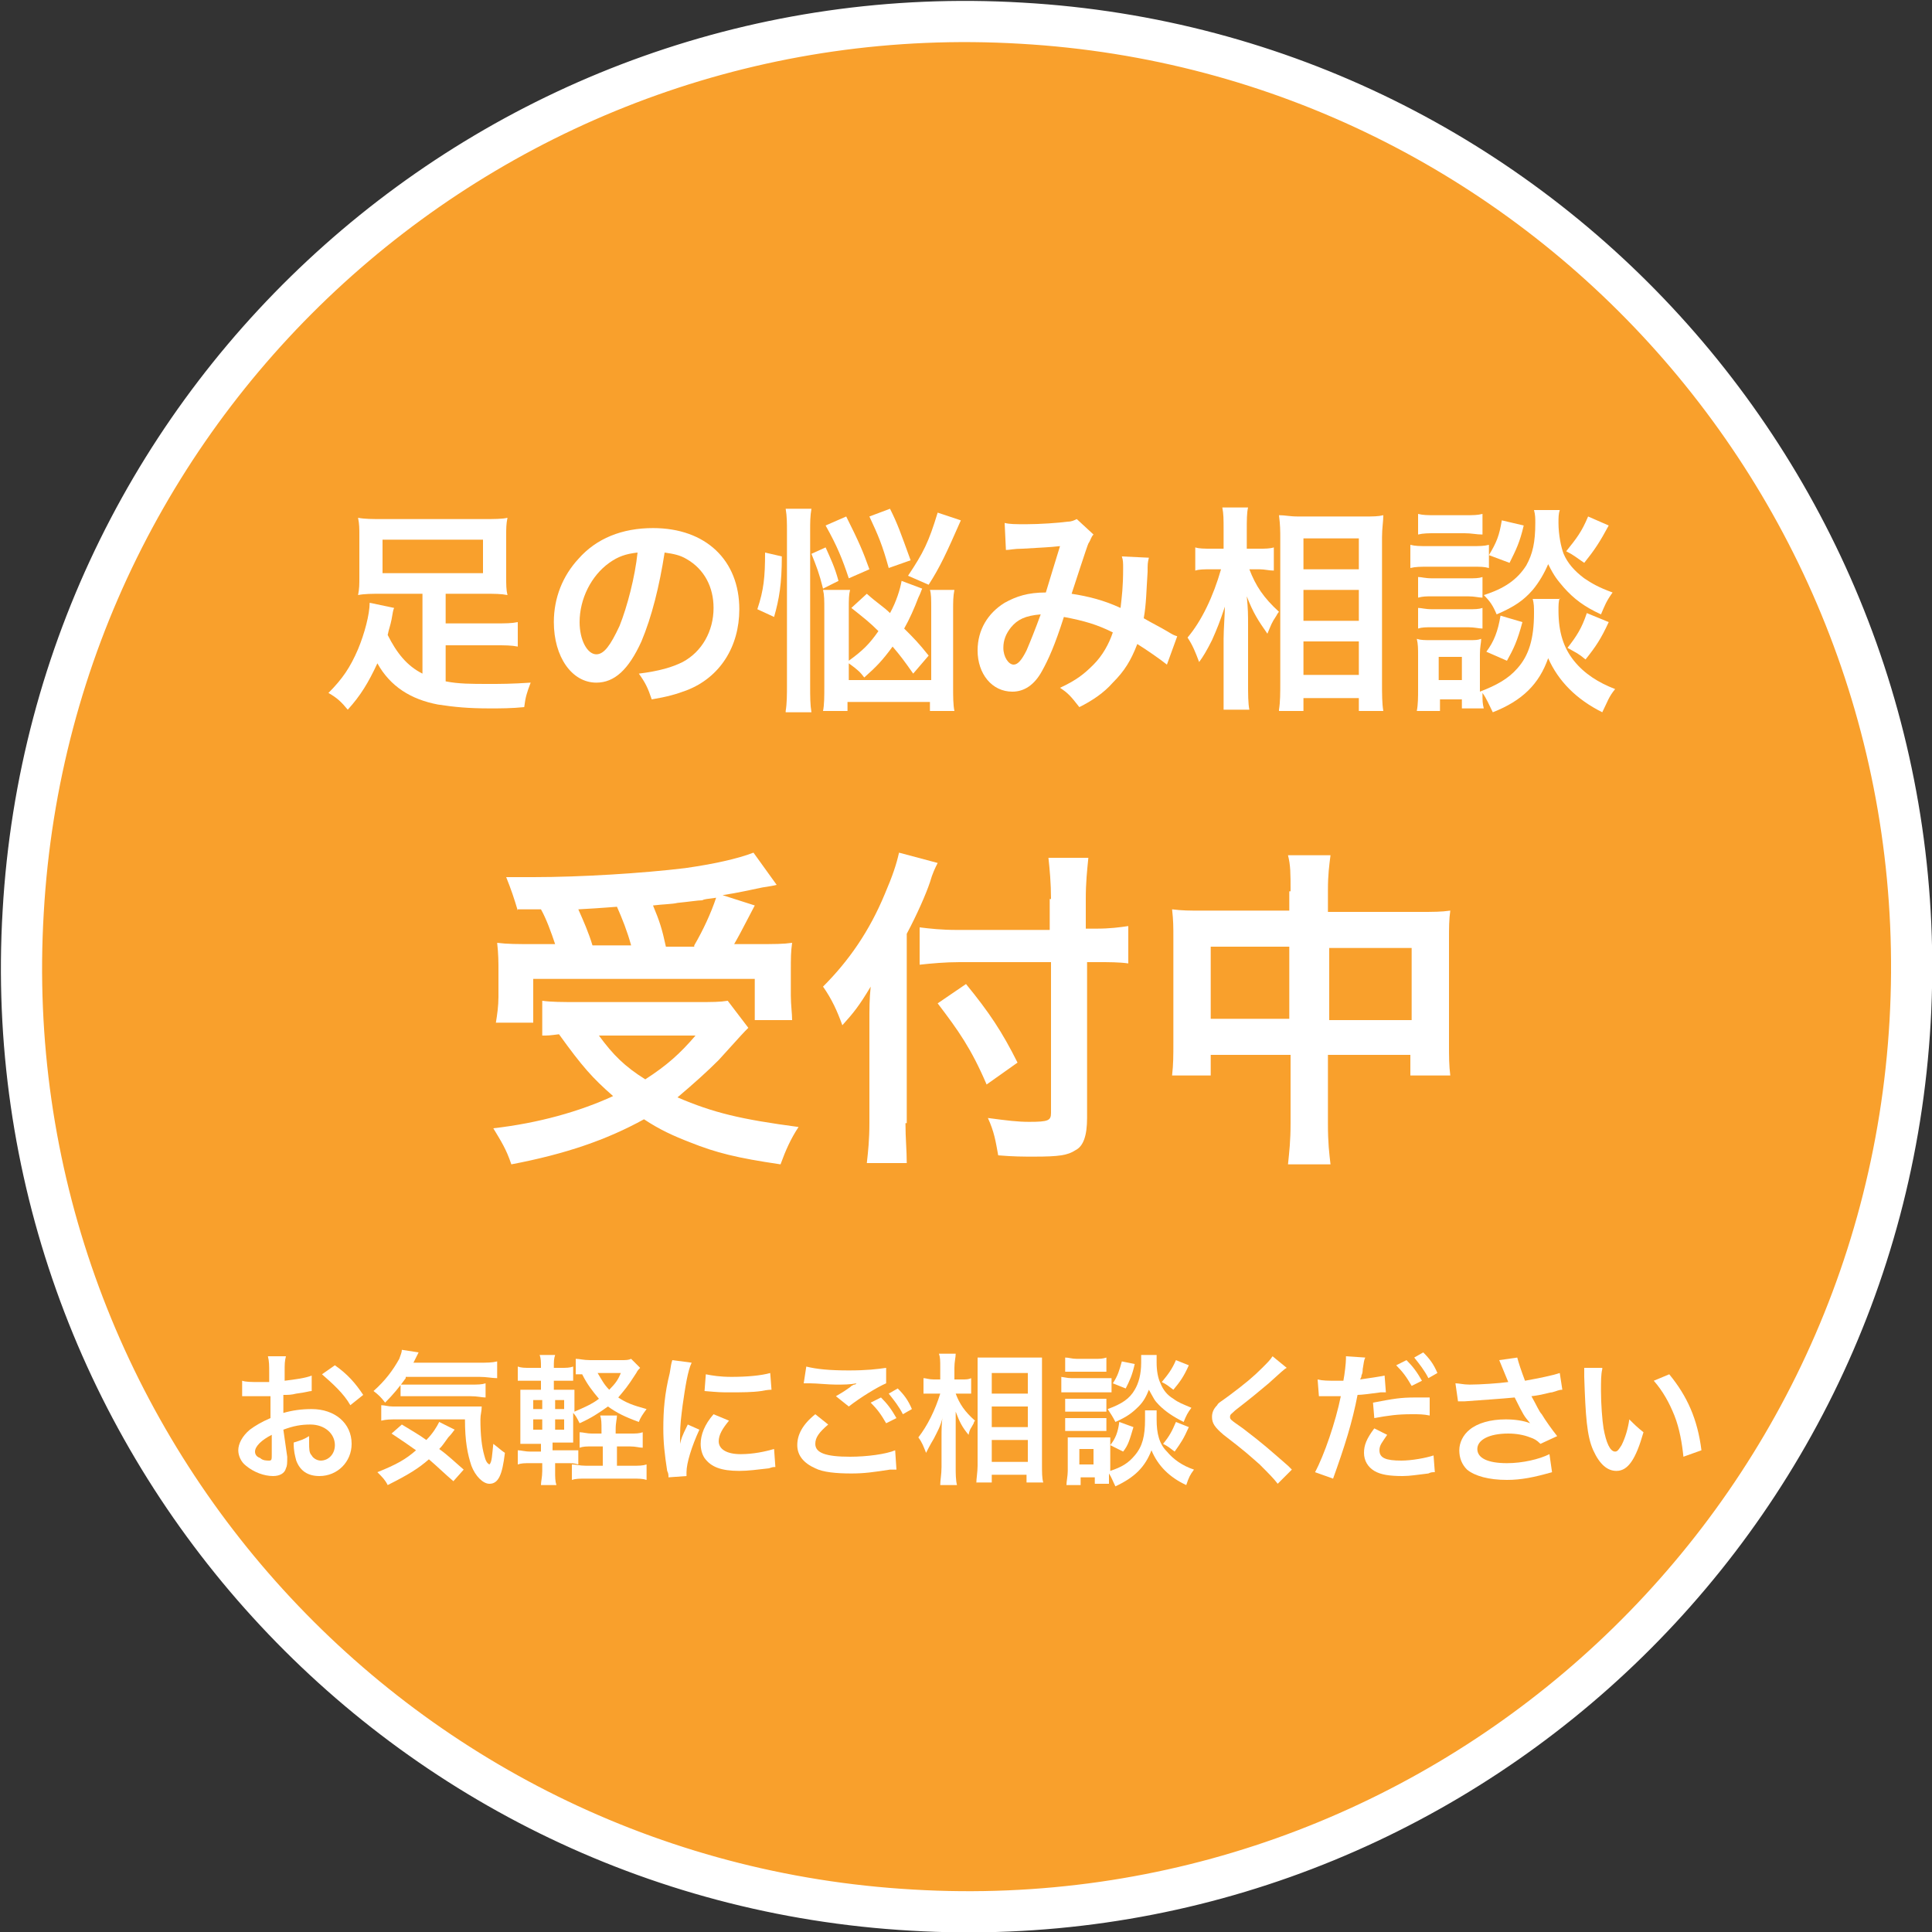 <?xml version="1.0" encoding="utf-8"?>
<!-- Generator: Adobe Illustrator 21.0.0, SVG Export Plug-In . SVG Version: 6.00 Build 0)  -->
<svg version="1.1" id="レイヤー_1" xmlns="http://www.w3.org/2000/svg" xmlns:xlink="http://www.w3.org/1999/xlink" x="0px"
	 y="0px" viewBox="0 0 150 150" style="enable-background:new 0 0 150 150;" xml:space="preserve">
<rect x="0" y="0" width="150" height="150" fill="#333333" stroke="none"/>
<style type="text/css">
	.st0{fill:#F9A02C;stroke:#FFFFFF;stroke-width:3.198;stroke-miterlimit:10;}
	.st1{fill:#FFFFFF;}
</style>
<title>cta-circle</title>
<path class="st0" d="M148.3,79.3c-2.3,40.5-37.1,71.4-77.5,69c-40.5-2.3-71.4-37.1-69-77.5c2.3-40.5,37.1-71.4,77.5-69
	C119.7,4.1,150.6,38.8,148.3,79.3L148.3,79.3"/>
<g>
	<path class="st1" d="M32.8,46.1h-3.2c-0.7,0-1.3,0-1.8,0.1c0.1-0.5,0.1-0.8,0.1-1.4v-3.2c0-0.6,0-0.9-0.1-1.4
		c0.5,0.1,1.1,0.1,1.9,0.1h7.8c0.9,0,1.5,0,1.9-0.1c-0.1,0.5-0.1,0.8-0.1,1.4v3.2c0,0.6,0,1,0.1,1.4c-0.5-0.1-1-0.1-1.8-0.1h-3v2.3
		h3.8c0.9,0,1.3,0,1.8-0.1v1.9c-0.5-0.1-1-0.1-1.8-0.1h-3.8v2.8c1,0.2,2,0.2,3.3,0.2c1,0,1.8,0,3.3-0.1c-0.3,0.8-0.4,1.1-0.5,1.9
		c-1,0.1-1.8,0.1-2.7,0.1c-1.6,0-2.7-0.1-4-0.3c-2.1-0.4-3.7-1.4-4.7-3.2C28.6,53,28,54,27,55.1c-0.5-0.6-0.8-0.9-1.5-1.3
		c1.1-1.1,1.7-2,2.3-3.4c0.5-1.2,0.9-2.7,0.9-3.6l1.9,0.4c-0.1,0.2-0.1,0.4-0.2,0.9c-0.1,0.5-0.2,0.7-0.3,1.2c0.7,1.4,1.5,2.4,2.7,3
		V46.1z M29.7,41.9v2.6h7.8v-2.6H29.7z"/>
	<path class="st1" d="M49.8,49.8c-1,2.2-2.1,3.2-3.5,3.2c-1.9,0-3.3-2-3.3-4.7c0-1.9,0.7-3.6,1.9-4.9c1.4-1.6,3.4-2.4,5.8-2.4
		c4.1,0,6.7,2.5,6.7,6.3c0,2.9-1.5,5.3-4.1,6.3c-0.8,0.3-1.5,0.5-2.7,0.7c-0.3-0.9-0.5-1.3-1-2c1.6-0.2,2.6-0.5,3.4-0.9
		c1.5-0.8,2.4-2.4,2.4-4.2c0-1.6-0.7-3-2.1-3.8c-0.5-0.3-1-0.4-1.7-0.5C51.2,45.5,50.6,47.9,49.8,49.8z M47.3,43.7
		c-1.4,1-2.3,2.8-2.3,4.6c0,1.4,0.6,2.5,1.3,2.5c0.6,0,1.1-0.7,1.8-2.2c0.6-1.5,1.2-3.8,1.4-5.7C48.6,43,48,43.2,47.3,43.7z"/>
	<path class="st1" d="M58.8,47.3c0.5-1.5,0.6-2.5,0.6-4.4l1.3,0.3c0,2.1-0.2,3.3-0.6,4.7L58.8,47.3z M61,55.2
		c0.1-0.6,0.1-1.3,0.1-2.1V41.3c0-0.7,0-1.2-0.1-1.8h2c-0.1,0.6-0.1,1-0.1,1.8v11.9c0,0.9,0,1.5,0.1,2.1H61z M63.9,45.7
		C63.6,44.5,63.4,44,63,43l1.1-0.5c0.4,0.9,0.7,1.5,1,2.6L63.9,45.7z M65.9,52.8h6.4v-5.5c0-0.8,0-1.2-0.1-1.5h1.9
		c-0.1,0.5-0.1,0.9-0.1,1.6v5.9c0,0.8,0,1.4,0.1,1.9h-1.9v-0.7h-6.4v0.7h-1.9c0.1-0.5,0.1-1.1,0.1-2v-5.8c0-0.8,0-1.2-0.1-1.6H66
		c-0.1,0.4-0.1,0.7-0.1,1.5v4c1.1-0.8,1.6-1.3,2.3-2.3c-0.7-0.7-1.1-1-2.1-1.8l1.2-1.1c0.9,0.8,1.3,1,1.8,1.5
		c0.5-0.9,0.8-1.9,0.9-2.5l1.6,0.6c-0.1,0.2-0.1,0.3-0.3,0.7c-0.3,0.8-0.7,1.7-1.1,2.4c0.8,0.8,1.1,1.1,1.9,2.1l-1.2,1.4
		c-0.7-1-1-1.4-1.6-2.1c-0.8,1.1-1.3,1.6-2.2,2.4c-0.3-0.4-0.5-0.6-1.2-1.1V52.8z M65.9,44.9c-0.5-1.5-0.9-2.5-1.8-4.1l1.6-0.7
		c1,2,1.3,2.7,1.8,4.1L65.9,44.9z M69,44.1c-0.5-1.8-0.8-2.5-1.5-4l1.6-0.6c0.6,1.2,0.8,1.8,1.6,4L69,44.1z M70.5,44.7
		c1.2-1.8,1.6-2.6,2.3-4.9l1.8,0.6c-1.1,2.5-1.6,3.6-2.5,5L70.5,44.7z"/>
	<path class="st1" d="M78,40.6c0.4,0.1,0.8,0.1,1.7,0.1c1,0,2.5-0.1,3.2-0.2c0.3,0,0.5-0.1,0.7-0.2l1.3,1.2
		c-0.2,0.2-0.2,0.4-0.4,0.7c-0.1,0.2-1.1,3.3-1.3,3.9c1.3,0.2,2.5,0.5,3.8,1.1c0.1-0.9,0.2-1.6,0.2-3.1c0-0.4,0-0.6-0.1-0.9l2.1,0.1
		c-0.1,0.4-0.1,0.5-0.1,1.1c-0.1,1.5-0.1,2.5-0.3,3.6c0.5,0.3,1.3,0.7,1.8,1c0.5,0.3,0.5,0.3,0.8,0.4l-0.8,2.2
		c-0.5-0.4-1.5-1.1-2.3-1.6c-0.5,1.3-1,2.1-1.9,3c-0.7,0.8-1.6,1.4-2.6,1.9c-0.7-0.9-0.9-1.1-1.5-1.5c1.3-0.6,1.9-1.1,2.6-1.8
		c0.7-0.7,1.2-1.6,1.5-2.5c-1.2-0.6-2.2-0.9-3.8-1.2c-0.7,2.2-1.2,3.3-1.7,4.2c-0.6,1.1-1.4,1.6-2.3,1.6c-1.6,0-2.7-1.4-2.7-3.2
		c0-1.6,0.8-2.9,2.1-3.7c0.9-0.5,1.8-0.8,3.2-0.8c0.4-1.3,0.6-2,1.1-3.6c-0.9,0.1-1.3,0.1-2.9,0.2c-0.7,0-1,0.1-1.3,0.1L78,40.6z
		 M78.5,48.7c-0.4,0.5-0.6,1-0.6,1.6c0,0.7,0.4,1.3,0.8,1.3c0.3,0,0.6-0.3,1-1.1c0.3-0.7,0.7-1.7,1.1-2.8
		C79.6,47.8,79,48.1,78.5,48.7z"/>
	<path class="st1" d="M97,44.2c0.5,1.3,1.1,2.2,2.3,3.3c-0.1,0.1-0.2,0.3-0.2,0.3c-0.4,0.6-0.4,0.7-0.7,1.4c-0.7-1-1.1-1.6-1.6-2.9
		c0.1,1,0.1,1.4,0.1,2.3v4.4c0,0.9,0,1.6,0.1,2.1h-2C95,54.7,95,54,95,53.1v-3.5c0-0.7,0.1-2,0.1-2.5c-0.4,1.2-0.6,1.7-1,2.6
		c-0.4,0.8-0.7,1.3-1,1.7c-0.3-0.8-0.5-1.3-0.9-1.9c1.1-1.3,2-3.2,2.6-5.3H94c-0.5,0-0.9,0-1.2,0.1v-1.8c0.3,0.1,0.7,0.1,1.3,0.1H95
		v-1.4c0-0.9,0-1.3-0.1-1.8h2c-0.1,0.4-0.1,1-0.1,1.8v1.4h1c0.4,0,0.8,0,1.1-0.1v1.8c-0.4,0-0.7-0.1-1.1-0.1H97z M99.3,55.1
		c0.1-0.6,0.1-1.3,0.1-2.2V41.8c0-0.6,0-1-0.1-1.8c0.5,0,0.8,0.1,1.5,0.1h5.1c0.7,0,1.1,0,1.5-0.1c0,0.5-0.1,1-0.1,1.7V53
		c0,0.9,0,1.6,0.1,2.2h-1.9v-1h-4.3v1H99.3z M101.2,44.2h4.3v-2.4h-4.3V44.2z M101.2,48.2h4.3v-2.4h-4.3V48.2z M101.2,52.4h4.3v-2.6
		h-4.3V52.4z"/>
	<path class="st1" d="M109.5,42.3c0.4,0.1,0.7,0.1,1.4,0.1h3.3c0.7,0,1,0,1.4-0.1v1.8c-0.4-0.1-0.6-0.1-1.3-0.1h-3.4
		c-0.6,0-1,0-1.4,0.1V42.3z M121.1,46.4c-0.1,0.3-0.1,0.6-0.1,1c0,1.7,0.4,2.9,1.2,3.9c0.8,1,1.9,1.7,3.2,2.2c-0.5,0.6-0.6,1-1,1.8
		c-2-1-3.4-2.4-4.2-4.2c-0.7,2-2,3.3-4.3,4.2c-0.3-0.6-0.5-1.1-0.8-1.5c0,0.6,0,0.8,0.1,1.2h-1.7v-0.7h-1.7v0.9H110
		c0.1-0.5,0.1-1.1,0.1-1.7v-2.6c0-0.5,0-0.9-0.1-1.3c0.3,0.1,0.6,0.1,1.1,0.1h2.9c0.6,0,0.7,0,1-0.1c0,0.3-0.1,0.6-0.1,1.2v2.5
		c0,0.1,0,0.2,0,0.4c1.3-0.5,2.2-1,2.9-1.8c0.9-1,1.3-2.3,1.3-4.3c0-0.5,0-0.7-0.1-1.1H121.1z M110.1,39.9c0.4,0.1,0.7,0.1,1.4,0.1
		h2.2c0.7,0,1,0,1.4-0.1v1.6c-0.5,0-0.8-0.1-1.4-0.1h-2.2c-0.6,0-1,0-1.4,0.1V39.9z M110.1,44.8c0.3,0,0.5,0.1,1.1,0.1h2.8
		c0.5,0,0.8,0,1.1-0.1v1.6c-0.3,0-0.6-0.1-1.1-0.1h-2.8c-0.5,0-0.7,0-1.1,0.1V44.8z M110.1,47.2c0.3,0,0.5,0.1,1.1,0.1h2.8
		c0.5,0,0.8,0,1.1-0.1v1.6c-0.3,0-0.6-0.1-1.1-0.1h-2.8c-0.5,0-0.8,0-1.1,0.1V47.2z M111.7,52.8h1.8V51h-1.8V52.8z M121.1,39.6
		c-0.1,0.3-0.1,0.6-0.1,1c0,0.9,0.2,1.9,0.4,2.4c0.3,0.7,0.8,1.3,1.6,1.9c0.6,0.4,1.1,0.7,2.2,1.1c-0.5,0.7-0.6,1-0.9,1.7
		c-1.3-0.6-2.1-1.2-2.9-2.1c-0.5-0.6-0.7-0.8-1.2-1.8c-0.3,0.7-0.7,1.4-1.2,2c-0.7,0.8-1.4,1.3-2.8,1.9c-0.3-0.7-0.5-1-1-1.5
		c1.6-0.5,2.6-1.2,3.3-2.3c0.5-0.9,0.7-1.8,0.7-3.3c0-0.4,0-0.6-0.1-1H121.1z M118.2,48.3c-0.4,1.5-0.7,2.1-1.2,3l-1.6-0.7
		c0.6-0.8,0.9-1.6,1.1-2.8L118.2,48.3z M118.3,40.8c-0.3,1.3-0.6,1.9-1.1,2.9l-1.6-0.6c0.6-1,0.8-1.5,1-2.7L118.3,40.8z M124.9,40.8
		c-0.7,1.3-1.1,1.9-1.9,2.9c-0.6-0.4-0.8-0.6-1.4-0.9c0.8-1,1.2-1.5,1.7-2.7L124.9,40.8z M124.9,48.3c-0.6,1.3-1,1.9-1.8,2.9
		c-0.6-0.5-0.7-0.5-1.4-0.9c0.7-0.9,1.1-1.5,1.5-2.7L124.9,48.3z"/>
</g>
<g>
	<path class="st1" d="M22.3,113.1c0,0.5,0,0.7-0.1,0.9c-0.1,0.4-0.5,0.6-1,0.6c-0.7,0-1.5-0.3-2.1-0.8c-0.4-0.3-0.6-0.8-0.6-1.2
		c0-0.5,0.3-1.1,0.9-1.6c0.4-0.3,0.9-0.6,1.6-0.9l0-1.7c-0.1,0-0.1,0-0.5,0c-0.2,0-0.3,0-0.6,0c-0.2,0-0.5,0-0.6,0
		c-0.1,0-0.2,0-0.3,0c0,0-0.1,0-0.2,0l0-1.2c0.3,0.1,0.7,0.1,1.3,0.1c0.1,0,0.2,0,0.4,0c0.3,0,0.3,0,0.4,0v-0.7c0-0.6,0-0.9-0.1-1.3
		h1.4c-0.1,0.4-0.1,0.6-0.1,1.2v0.7c0.8-0.1,1.6-0.2,2.1-0.4l0,1.2c-0.2,0-0.4,0.1-1.2,0.2c-0.4,0.1-0.6,0.1-1,0.1v1.4
		c0.7-0.2,1.4-0.3,2.2-0.3c1.8,0,3.1,1.1,3.1,2.7c0,1.4-1.1,2.5-2.5,2.5c-0.9,0-1.5-0.4-1.8-1.2c-0.1-0.4-0.2-0.7-0.2-1.4
		c0.6-0.2,0.7-0.2,1.2-0.5c0,0.2,0,0.3,0,0.5c0,0.5,0,0.8,0.2,1c0.1,0.2,0.4,0.4,0.7,0.4c0.6,0,1.1-0.5,1.1-1.2
		c0-0.9-0.8-1.6-1.9-1.6c-0.7,0-1.3,0.1-2.1,0.4L22.3,113.1z M21.1,111.4c-0.8,0.4-1.3,0.9-1.3,1.3c0,0.2,0.1,0.4,0.4,0.5
		c0.2,0.2,0.5,0.2,0.7,0.2c0.2,0,0.2-0.1,0.2-0.5V111.4z M27.2,109.1c-0.5-0.9-1.4-1.7-2.2-2.4l1-0.7c1,0.7,1.6,1.4,2.2,2.3
		L27.2,109.1z"/>
	<path class="st1" d="M31.5,107c-0.5,0.7-1,1.3-1.6,1.9c-0.3-0.4-0.5-0.6-0.9-0.9c0.9-0.8,1.5-1.6,2-2.5c0.1-0.3,0.2-0.5,0.2-0.7
		l1.3,0.2c-0.1,0.2-0.1,0.2-0.4,0.8h5.1c0.6,0,1,0,1.4-0.1v1.3c-0.4,0-0.8-0.1-1.4-0.1H31.5z M35.2,115c-0.7-0.6-1.2-1.1-1.9-1.7
		c-0.8,0.7-1.6,1.2-3.2,2c-0.2-0.4-0.4-0.6-0.8-1c1.5-0.6,2.2-1,3-1.7c-0.7-0.5-1-0.7-1.9-1.3l0.8-0.7c0.8,0.5,1.2,0.7,1.9,1.2
		c0.5-0.5,0.8-1,1-1.4l1.2,0.6c-0.1,0.1-0.2,0.3-0.5,0.6c-0.3,0.4-0.4,0.6-0.7,0.9c0.7,0.5,1.2,1,1.9,1.6L35.2,115z M30.9,110.2
		c-0.6,0-0.9,0-1.3,0.1v-1.2c0.3,0,0.5,0.1,0.9,0.1h5.6c0.7,0,1,0,1.3,0c0,0.4-0.1,0.6-0.1,1c0,1.2,0.1,2.1,0.3,2.8
		c0.1,0.4,0.2,0.6,0.4,0.7c0.2-0.2,0.2-0.7,0.3-1.6c0.4,0.3,0.6,0.5,0.9,0.7c-0.2,1.7-0.5,2.4-1.2,2.4c-0.5,0-1.1-0.6-1.4-1.4
		c-0.3-0.9-0.5-1.9-0.5-3.6H30.9z M31.1,107.5c0.1,0,0.5,0,0.8,0h4.6c0.6,0,0.9,0,1.2-0.1v1.1c-0.3,0-0.6-0.1-1.2-0.1h-4.4
		c-0.5,0-0.7,0-1,0V107.5z"/>
	<path class="st1" d="M43.1,114.2c0,0.5,0,0.8,0.1,1.1H42c0-0.3,0.1-0.6,0.1-1.1v-0.6h-0.9c-0.5,0-0.7,0-1,0.1v-1.1
		c0.3,0,0.5,0.1,1,0.1H42v-0.6h-0.5c-0.5,0-0.7,0-1.1,0c0-0.4,0-0.7,0-1.3v-1.7c0-0.5,0-0.8,0-1.2c0.3,0,0.6,0,1.1,0H42v-0.7h-0.8
		c-0.5,0-0.7,0-1,0v-1.1c0.3,0.1,0.5,0.1,1,0.1H42c0-0.5,0-0.7-0.1-1h1.2c-0.1,0.3-0.1,0.5-0.1,1h0.5c0.5,0,0.7,0,1-0.1v1.1
		c-0.3,0-0.5,0-1,0h-0.5v0.7h0.6c0.5,0,0.7,0,1,0c0,0.3,0,0.5,0,1.1v0.6c0.7-0.3,1.4-0.6,1.9-1c-0.5-0.6-0.9-1.1-1.3-1.9
		c-0.3,0-0.3,0-0.5,0v-1.2c0.3,0,0.6,0.1,1.1,0.1h2.4c0.4,0,0.6,0,0.8-0.1l0.7,0.7c-0.1,0.1-0.2,0.2-0.3,0.4
		c-0.7,1.1-0.9,1.3-1.4,1.9c0.6,0.4,1.1,0.6,2.2,0.9c-0.3,0.4-0.5,0.7-0.6,1c-1.1-0.4-1.7-0.7-2.4-1.2c-0.7,0.5-1.3,0.9-2.2,1.3
		c-0.2-0.4-0.3-0.6-0.5-0.8v1.1c0,0.5,0,0.9,0,1.2c-0.3,0-0.5,0-1,0h-0.6v0.6H44c0.5,0,0.6,0,0.9,0v1.1c-0.3-0.1-0.5-0.1-0.9-0.1
		h-0.9V114.2z M41.4,108.7v0.7h0.7v-0.7H41.4z M41.4,110.2v0.8h0.7v-0.8H41.4z M43.8,109.4v-0.7h-0.7v0.7H43.8z M43.8,111v-0.8h-0.7
		v0.8H43.8z M48.9,111.3c0.5,0,0.7,0,1-0.1v1.2c-0.3,0-0.5-0.1-1-0.1h-1v1.5h1.2c0.5,0,0.8,0,1.1-0.1v1.2c-0.3-0.1-0.6-0.1-1.1-0.1
		h-3.6c-0.5,0-0.8,0-1.1,0.1v-1.2c0.3,0,0.6,0.1,1.1,0.1h1.3v-1.5H46c-0.5,0-0.7,0-1,0.1v-1.2c0.3,0,0.5,0.1,1,0.1h0.7V111
		c0-0.5,0-0.8-0.1-1.1h1.3c0,0.3-0.1,0.5-0.1,1.1v0.3H48.9z M46.4,106.6c0.3,0.5,0.5,0.9,0.9,1.3c0.5-0.5,0.7-0.8,0.9-1.3H46.4z"/>
	<path class="st1" d="M51.9,114.7c0-0.2,0-0.3-0.1-0.5c-0.2-1.3-0.3-2.2-0.3-3.3c0-1.4,0.1-2.7,0.5-4.3c0.1-0.6,0.1-0.7,0.2-1
		l1.5,0.2c-0.3,0.6-0.5,1.9-0.7,3.3c-0.1,0.8-0.2,1.5-0.2,2.4c0,0.2,0,0.3,0,0.6c0.1-0.4,0.1-0.5,0.6-1.5l0.9,0.4
		c-0.6,1.3-1,2.6-1,3.3c0,0.1,0,0.2,0,0.3L51.9,114.7z M56.6,110.3c-0.5,0.6-0.8,1.1-0.8,1.6c0,0.6,0.6,1,1.7,1c1,0,1.9-0.2,2.6-0.4
		l0.1,1.4c-0.2,0-0.2,0-0.5,0.1c-0.9,0.1-1.6,0.2-2.3,0.2c-1.4,0-2.2-0.3-2.7-1c-0.2-0.3-0.3-0.7-0.3-1.1c0-0.7,0.3-1.5,1-2.3
		L56.6,110.3z M54.8,106.7c0.5,0.1,1.1,0.2,2,0.2c1.2,0,2.3-0.1,3-0.3l0.1,1.3c-0.1,0-0.3,0-0.8,0.1c-0.7,0.1-1.5,0.1-2.4,0.1
		c-0.8,0-0.8,0-2-0.1L54.8,106.7z"/>
	<path class="st1" d="M64.3,110.6c-0.7,0.6-1,1-1,1.5c0,0.7,0.8,1,2.7,1c1.3,0,2.8-0.2,3.5-0.5l0.1,1.5c-0.2,0-0.2,0-0.5,0
		c-1.3,0.2-2,0.3-3,0.3c-1.2,0-2.2-0.1-2.8-0.4c-0.9-0.4-1.4-1-1.4-1.8c0-0.8,0.4-1.6,1.4-2.4L64.3,110.6z M62.6,106.1
		c0.8,0.2,1.8,0.3,3.3,0.3c1.4,0,2.2-0.1,2.9-0.2l0,1.2c-0.7,0.3-2,1.1-2.9,1.8l-1-0.8c0.7-0.4,0.8-0.5,1.1-0.7
		c0.1-0.1,0.1-0.1,0.3-0.2c0.1,0,0.1,0,0.2-0.1c-0.5,0.1-1,0.1-1.6,0.1c-0.6,0-1.5-0.1-2-0.1c-0.1,0-0.2,0-0.3,0c0,0-0.1,0-0.2,0
		L62.6,106.1z M68.4,108.5c0.5,0.5,0.8,0.9,1.2,1.6l-0.8,0.4c-0.4-0.7-0.7-1.1-1.2-1.6L68.4,108.5z M70.1,109.8
		c-0.3-0.6-0.7-1.1-1.1-1.6l0.7-0.4c0.5,0.5,0.8,0.9,1.1,1.6L70.1,109.8z"/>
	<path class="st1" d="M74.2,108.2c0.3,0.8,0.7,1.4,1.5,2.1c-0.1,0.1-0.1,0.2-0.1,0.2c-0.2,0.4-0.3,0.4-0.4,0.9c-0.5-0.6-0.7-1-1-1.8
		c0,0.6,0,0.9,0,1.5v2.8c0,0.5,0,1,0.1,1.4h-1.3c0-0.4,0.1-0.8,0.1-1.4v-2.3c0-0.5,0-1.3,0.1-1.6c-0.2,0.8-0.4,1.1-0.7,1.7
		c-0.3,0.5-0.5,0.9-0.6,1.1c-0.2-0.5-0.3-0.8-0.6-1.2c0.7-0.9,1.3-2.1,1.7-3.4h-0.5c-0.4,0-0.6,0-0.8,0V107c0.2,0,0.4,0.1,0.8,0.1
		H73v-0.9c0-0.6,0-0.8-0.1-1.1h1.3c0,0.3-0.1,0.6-0.1,1.1v0.9h0.6c0.3,0,0.5,0,0.7-0.1v1.2c-0.3,0-0.4,0-0.7,0H74.2z M75.8,115.2
		c0-0.4,0.1-0.9,0.1-1.4v-7.2c0-0.4,0-0.6,0-1.2c0.3,0,0.5,0,1,0H80c0.5,0,0.7,0,0.9,0c0,0.3,0,0.6,0,1.1v7.2c0,0.6,0,1.1,0.1,1.4
		h-1.3v-0.6H77v0.6H75.8z M77,108.2h2.8v-1.6H77V108.2z M77,110.8h2.8v-1.6H77V110.8z M77,113.5h2.8v-1.7H77V113.5z"/>
	<path class="st1" d="M82.3,106.9c0.3,0,0.5,0.1,0.9,0.1h2.2c0.5,0,0.6,0,0.9,0v1.1c-0.2,0-0.4,0-0.8,0h-2.2c-0.4,0-0.6,0-0.9,0
		V106.9z M89.8,109.6c0,0.2,0,0.4,0,0.6c0,1.1,0.2,1.9,0.8,2.5c0.5,0.6,1.2,1.1,2.1,1.4c-0.3,0.4-0.4,0.6-0.6,1.2
		c-1.3-0.6-2.2-1.5-2.7-2.7c-0.5,1.3-1.3,2.1-2.8,2.8c-0.2-0.4-0.3-0.7-0.5-1c0,0.4,0,0.5,0,0.8h-1.1v-0.5h-1.1v0.6h-1.1
		c0-0.3,0.1-0.7,0.1-1.1v-1.7c0-0.3,0-0.6,0-0.9c0.2,0,0.4,0,0.7,0h1.9c0.4,0,0.5,0,0.7,0c0,0.2,0,0.4,0,0.8v1.6c0,0.1,0,0.1,0,0.2
		c0.9-0.3,1.4-0.6,1.9-1.2c0.6-0.7,0.8-1.5,0.8-2.8c0-0.3,0-0.5,0-0.7H89.8z M82.7,105.4c0.3,0,0.5,0.1,0.9,0.1H85
		c0.4,0,0.6,0,0.9-0.1v1.1c-0.3,0-0.5,0-0.9,0h-1.4c-0.4,0-0.6,0-0.9,0V105.4z M82.7,108.6c0.2,0,0.4,0,0.7,0h1.8c0.4,0,0.5,0,0.7,0
		v1c-0.2,0-0.4,0-0.7,0h-1.8c-0.3,0-0.5,0-0.7,0V108.6z M82.7,110.1c0.2,0,0.4,0,0.7,0h1.8c0.4,0,0.5,0,0.7,0v1c-0.2,0-0.4,0-0.7,0
		h-1.8c-0.3,0-0.5,0-0.7,0V110.1z M83.8,113.7h1.1v-1.2h-1.1V113.7z M89.8,105.2c0,0.2,0,0.4,0,0.6c0,0.6,0.1,1.2,0.3,1.6
		c0.2,0.5,0.5,0.9,1,1.2c0.4,0.3,0.7,0.4,1.4,0.7c-0.3,0.4-0.4,0.6-0.6,1.1c-0.8-0.4-1.4-0.8-1.9-1.3c-0.4-0.4-0.4-0.5-0.8-1.2
		c-0.2,0.5-0.4,0.9-0.8,1.3c-0.5,0.5-0.9,0.8-1.8,1.2c-0.2-0.4-0.4-0.7-0.6-1c1.1-0.4,1.7-0.8,2.1-1.5c0.3-0.5,0.5-1.2,0.5-2.1
		c0-0.3,0-0.4,0-0.6H89.8z M88,110.8c-0.3,1-0.4,1.4-0.8,1.9l-1-0.5c0.4-0.5,0.6-1,0.7-1.8L88,110.8z M88.1,105.9
		c-0.2,0.9-0.4,1.3-0.7,1.9l-1-0.4c0.4-0.6,0.5-1,0.7-1.7L88.1,105.9z M92.3,106c-0.4,0.9-0.7,1.3-1.2,1.9c-0.4-0.3-0.5-0.4-0.9-0.6
		c0.5-0.6,0.8-1,1.1-1.7L92.3,106z M92.3,110.8c-0.4,0.9-0.6,1.2-1.1,1.9c-0.4-0.3-0.5-0.4-0.9-0.6c0.5-0.6,0.7-1,1-1.7L92.3,110.8z
		"/>
	<path class="st1" d="M99.9,106.2c-0.2,0.1-0.4,0.3-1.4,1.2c-0.6,0.5-1.3,1.1-2.6,2.1c-0.3,0.3-0.4,0.3-0.4,0.5c0,0.2,0,0.2,1,0.9
		c1.7,1.3,2,1.6,3.5,2.9c0.1,0.1,0.2,0.2,0.3,0.3l-1.1,1.1c-0.3-0.4-0.7-0.8-1.4-1.5c-0.8-0.7-1.1-1-2.8-2.3
		c-0.7-0.6-0.9-0.9-0.9-1.4c0-0.3,0.1-0.6,0.4-0.9c0.1-0.2,0.2-0.2,1-0.8c1.2-0.9,1.8-1.4,2.5-2.1c0.5-0.5,0.6-0.6,0.8-0.9
		L99.9,106.2z"/>
	<path class="st1" d="M102.3,107.1c0.4,0.1,0.8,0.1,1.5,0.1c0.1,0,0.3,0,0.5,0c0.1-0.5,0.2-1.4,0.2-1.7c0,0,0-0.1,0-0.2l1.5,0.1
		c-0.1,0.2-0.1,0.3-0.2,0.9c0,0.1,0,0.3-0.1,0.5c0,0.1,0,0.1-0.1,0.3c0.7-0.1,1.4-0.2,1.9-0.3l0.1,1.3c-0.1,0-0.1,0-0.1,0l-0.3,0
		c-0.7,0.1-1.5,0.2-1.8,0.2c-0.4,2.1-1,4-1.9,6.5l-1.4-0.5c0.7-1.3,1.6-3.9,2-5.9c-0.1,0-0.1,0-0.1,0l-0.2,0h-0.5c0,0-0.1,0-0.3,0
		c-0.2,0-0.4,0-0.4,0c-0.1,0-0.1,0-0.2,0L102.3,107.1z M107.7,111.4c-0.4,0.6-0.6,0.8-0.6,1.2c0,0.6,0.5,0.8,1.7,0.8
		c0.8,0,1.9-0.2,2.5-0.4l0.1,1.3c-0.2,0-0.3,0-0.5,0.1c-0.9,0.1-1.4,0.2-2,0.2c-1,0-1.7-0.1-2.2-0.4c-0.5-0.3-0.8-0.8-0.8-1.4
		c0-0.6,0.2-1.1,0.8-1.9L107.7,111.4z M111,109.9c-0.5-0.1-0.8-0.1-1.4-0.1c-1.1,0-1.8,0.1-2.9,0.3l-0.1-1.2
		c1.6-0.3,2.1-0.4,3.3-0.4c0.3,0,0.6,0,1.1,0L111,109.9z M109.2,105.6c0.5,0.5,0.8,0.9,1.2,1.6l-0.8,0.4c-0.4-0.7-0.7-1.1-1.2-1.6
		L109.2,105.6z M110.9,107c-0.3-0.6-0.7-1.1-1.1-1.6l0.7-0.4c0.5,0.5,0.8,0.9,1.1,1.6L110.9,107z"/>
	<path class="st1" d="M113,107.4c0.3,0,0.6,0.1,1.1,0.1c0.8,0,2.3-0.1,3-0.2c-0.2-0.5-0.7-1.7-0.7-1.7l1.4-0.2
		c0.1,0.4,0.3,1,0.6,1.8c1.1-0.2,2.1-0.4,2.7-0.6l0.2,1.3c-0.3,0-0.4,0.1-0.8,0.2c-0.2,0-0.7,0.2-1.6,0.3c0.4,0.7,0.6,1.2,0.8,1.4
		c0.3,0.5,0.8,1.2,1.2,1.7l-1.3,0.6c-0.3-0.3-0.5-0.4-0.8-0.5c-0.5-0.2-1.1-0.3-1.7-0.3c-1.5,0-2.4,0.5-2.4,1.2
		c0,0.7,0.8,1.1,2.3,1.1c1.2,0,2.5-0.3,3.3-0.7l0.2,1.4c-1.4,0.4-2.4,0.6-3.5,0.6c-1.4,0-2.5-0.3-3.1-0.8c-0.4-0.4-0.6-0.9-0.6-1.5
		c0-0.6,0.3-1.2,0.8-1.6c0.6-0.5,1.6-0.8,2.8-0.8c0.7,0,1.4,0.1,1.9,0.3c-0.5-0.6-0.5-0.6-1.2-2c-1,0.1-2.6,0.2-3.9,0.3
		c-0.3,0-0.3,0-0.5,0L113,107.4z"/>
	<path class="st1" d="M124.4,106.3c-0.1,0.4-0.1,0.9-0.1,1.7c0,1,0.1,2.3,0.2,2.9c0.2,1.1,0.5,1.8,0.9,1.8c0.2,0,0.3-0.2,0.5-0.5
		c0.3-0.6,0.5-1.3,0.6-2c0.4,0.4,0.6,0.6,1.1,1c-0.6,2.1-1.2,3-2.1,3c-0.7,0-1.3-0.5-1.8-1.6c-0.5-1.1-0.6-2.7-0.7-5.7
		c0-0.4,0-0.5,0-0.7H124.4z M129.6,106.7c1.4,1.7,2.2,3.5,2.5,5.9l-1.4,0.5c-0.1-1-0.3-2.2-0.7-3.2c-0.4-1-0.9-1.9-1.6-2.7
		L129.6,106.7z"/>
</g>
<g>
	<path class="st1" d="M58.1,79.8c-0.4,0.4-0.4,0.4-2.3,2.5c-0.9,0.9-1.9,1.8-3.2,2.9c2.8,1.2,4.9,1.7,9.4,2.3
		c-0.6,0.9-1,1.8-1.4,2.9c-3.4-0.5-5-0.9-7-1.7c-1.3-0.5-2.4-1-3.6-1.8c-2.9,1.6-6.1,2.7-10.3,3.5c-0.4-1.2-0.8-1.8-1.4-2.8
		c3.5-0.4,6.7-1.3,9.3-2.5c-1.6-1.4-2.4-2.3-4.2-4.8c-0.8,0.1-0.8,0.1-1.3,0.1v-2.7c0.7,0.1,1.6,0.1,2.7,0.1h9.4
		c1.1,0,1.7,0,2.3-0.1L58.1,79.8z M40.2,70.7c-0.3-1-0.5-1.6-0.9-2.6c0.9,0,1.6,0,2.1,0c3.7,0,8.5-0.3,11.8-0.7
		c2.1-0.3,4-0.7,5.3-1.2l1.8,2.5c-0.4,0.1-0.5,0.1-1.1,0.2c-1,0.2-1.8,0.4-3.1,0.6l2.5,0.8c-1.2,2.3-1.2,2.3-1.6,3h1.7
		c1.5,0,2.1,0,2.8-0.1c-0.1,0.7-0.1,1.2-0.1,2.2v1.9c0,0.7,0.1,1.4,0.1,1.9h-2.9V76H41.4v3.4h-2.9c0.1-0.6,0.2-1.3,0.2-2v-2
		c0-0.7,0-1.3-0.1-2.2c0.8,0.1,1.5,0.1,2.9,0.1h1.6c-0.3-0.9-0.7-2-1.1-2.7H40.2z M49,73.4c-0.3-1.1-0.7-2.1-1.1-3
		c-0.1,0-1.1,0.1-3,0.2c0.4,0.9,0.8,1.8,1.1,2.8H49z M46.5,80.4c1.1,1.5,2,2.4,3.6,3.4c1.7-1.1,2.7-2,3.9-3.4H46.5z M53.9,73.4
		c0.7-1.2,1.3-2.5,1.7-3.7c-0.7,0.1-0.9,0.1-1.1,0.2c-0.3,0-0.9,0.1-1.9,0.2c-0.4,0.1-1.1,0.1-1.9,0.2c0.5,1.2,0.7,1.8,1,3.2H53.9z"
		/>
	<path class="st1" d="M70.3,87.2c0,1.2,0.1,2.1,0.1,3.1h-3.1c0.1-0.9,0.2-1.8,0.2-3.1v-7.7c0-1.3,0-1.9,0.1-2.9
		c-0.9,1.5-1.3,2-2.2,3c-0.4-1.1-0.8-2-1.5-3c2-2,3.6-4.3,4.8-7.2c0.6-1.4,0.9-2.3,1.1-3.2l3,0.8c-0.2,0.4-0.4,0.8-0.6,1.5
		c-0.3,0.9-1,2.5-1.8,4V87.2z M81.6,69.8c0-1.2-0.1-2.3-0.2-3.2h3.1c-0.1,1-0.2,1.9-0.2,3.2v2.3h0.8c1.1,0,1.8-0.1,2.5-0.2v2.9
		c-0.7-0.1-1.5-0.1-2.4-0.1h-0.8v12.1c0,1.4-0.3,2.2-0.9,2.5c-0.6,0.4-1.3,0.5-3.2,0.5c-0.9,0-1.6,0-2.8-0.1
		c-0.2-1.1-0.3-1.8-0.8-2.9c1.5,0.2,2.3,0.3,3.2,0.3c1.5,0,1.7-0.1,1.7-0.7V74.7h-7.1c-1.1,0-2.2,0.1-3.1,0.2v-2.9
		c0.8,0.1,1.7,0.2,2.9,0.2h7.2V69.8z M75,76.4c1.8,2.2,2.8,3.7,4,6.1l-2.4,1.7c-1.2-2.8-2.2-4.2-3.8-6.3L75,76.4z"/>
	<path class="st1" d="M100.2,69.2c0-1.4,0-2-0.2-2.8h3.3c-0.1,0.8-0.2,1.5-0.2,2.7v1.7h7.1c1.1,0,1.7,0,2.4-0.1
		c-0.1,0.7-0.1,1.3-0.1,2.3v7.9c0,1.2,0,1.8,0.1,2.6h-3.1v-1.6h-6.4v5.3c0,1.6,0.1,2.3,0.2,3.2H100c0.1-1,0.2-1.8,0.2-3.2v-5.3H94
		v1.6H91c0.1-0.9,0.1-1.5,0.1-2.6v-8c0-1,0-1.4-0.1-2.3c0.8,0.1,1.3,0.1,2.3,0.1h6.8V69.2z M94,73.5v5.6h6.1v-5.6H94z M109.6,79.2
		v-5.6h-6.4v5.6H109.6z"/>
</g>
</svg>
